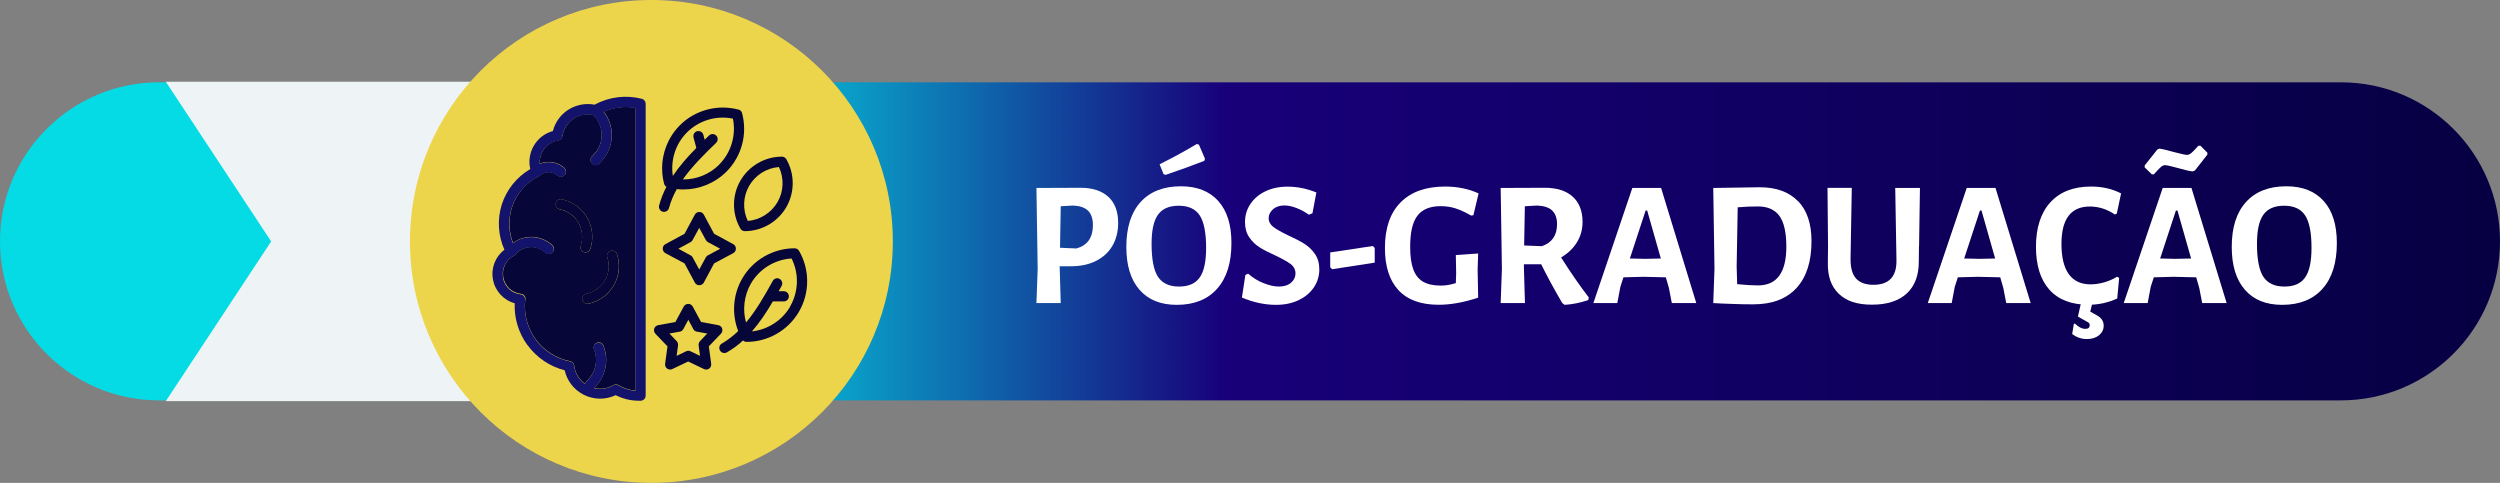 <svg xmlns="http://www.w3.org/2000/svg" xmlns:xlink="http://www.w3.org/1999/xlink" id="Camada_2" data-name="Camada 2" viewBox="0 0 284.24 54.9"><rect x="0" y="0" width="284.24" height="54.9" fill="#808080" stroke="none"/><defs><style> .cls-1 { fill: #13136b; } .cls-1, .cls-2, .cls-3, .cls-4, .cls-5, .cls-6, .cls-7 { stroke-width: 0px; } .cls-2 { fill: none; } .cls-3 { fill: #060638; } .cls-8 { clip-path: url(#clippath); } .cls-4 { fill: #edd54b; } .cls-5 { fill: url(#Gradiente_sem_nome); } .cls-6 { fill: #fff; } .cls-7 { fill: #eef4f5; } </style><linearGradient id="Gradiente_sem_nome" data-name="Gradiente sem nome" x1="0" y1="452.06" x2="284.24" y2="452.06" gradientTransform="translate(0 479.5) scale(1 -1)" gradientUnits="userSpaceOnUse"><stop offset=".28" stop-color="#04dbe5"></stop><stop offset=".49" stop-color="#18007a"></stop><stop offset="1" stop-color="#060042"></stop></linearGradient><clipPath id="clippath"><rect class="cls-2" x="56" y="11" width="35.77" height="34.57"></rect></clipPath></defs><g id="Camada_1-2" data-name="Camada 1"><g><path class="cls-5" d="M284.24,27.44c0,4.99-2.02,9.51-5.3,12.78-3.27,3.27-7.8,5.3-12.78,5.3H18.08C8.1,45.52,0,37.42,0,27.44c0-4.99,2.02-9.51,5.3-12.78,3.27-3.27,7.79-5.3,12.78-5.3h248.08c9.98,0,18.08,8.1,18.08,18.08Z"></path><path class="cls-7" d="M18.85,45.61h48.41V9.29H18.85l11.98,18.16-11.98,18.16Z"></path><path class="cls-4" d="M74.06,54.9c15.16,0,27.45-12.29,27.45-27.45S89.22,0,74.06,0s-27.45,12.29-27.45,27.45,12.29,27.45,27.45,27.45Z"></path><g class="cls-8"><g><path class="cls-3" d="M63.18,23.11c.06-.31.37-.52.68-.45,1.22.25,2.28,1.01,2.9,2.09.62,1.08.75,2.38.36,3.56-.08.24-.3.39-.55.39-.06,0-.12-.01-.18-.03-.3-.1-.47-.43-.36-.73.29-.87.19-1.82-.26-2.61-.46-.79-1.23-1.35-2.13-1.53-.31-.06-.51-.37-.45-.68h-.01ZM68.79,31.87c.46-.79.55-1.74.26-2.61-.1-.3.06-.63.37-.73.3-.1.63.06.73.36.4,1.18.27,2.48-.36,3.56-.62,1.08-1.68,1.84-2.9,2.09-.04,0-.08,0-.11,0-.27,0-.51-.19-.57-.46-.06-.31.14-.62.45-.68.9-.18,1.67-.74,2.13-1.53h0ZM59.72,34.08c-.37,3.32,1.83,6.33,5.11,6.99.24.05.43.25.46.5.1.84.55,1.58,1.22,2.06.03-.11.09-.21.18-.3,1.01-.9,1.36-2.36.85-3.61-.12-.3.03-.63.32-.75.3-.12.63.02.75.32.67,1.67.24,3.59-1.06,4.82.73.18,1.51.07,2.18-.32.09-.05.19-.08.29-.08s.2.02.29.08c.6.35,1.27.56,1.95.62V12.26c-1.23-.22-2.48-.07-3.61.43.58.76.91,1.69.91,2.66,0,1.25-.54,2.43-1.47,3.26-.11.1-.25.15-.38.15-.16,0-.32-.07-.43-.2-.21-.24-.19-.6.05-.82.68-.61,1.08-1.48,1.08-2.39s-.36-1.69-.98-2.3c-.76-.16-1.56,0-2.21.43-.69.46-1.16,1.19-1.28,2-.04.25-.23.44-.48.48-.75.12-1.39.56-1.76,1.21-.26.44-.36.94-.32,1.43.92-.37,1.99-.21,2.77.47.24.21.26.58.05.82s-.58.26-.82.05c-.57-.5-1.43-.5-2,0h0s-.02.02-.02.03-.02.01-.02.02c0,0-.01,0-.02.01,0,0-.02.01-.04.02-1.47.72-2.59,2.03-3.08,3.59-.41,1.31-.36,2.74.13,4.01.53-.39,1.17-.63,1.83-.68.96-.07,1.92.27,2.63.92.24.22.25.58.03.82-.21.24-.58.25-.82.03-.48-.44-1.12-.67-1.76-.62-.65.05-1.25.36-1.66.86,0,.02-.03.03-.04.05,0,0-.01.01-.02.01-.01.01-.02.02-.03.02,0,0,0,.01-.02.02-.01,0-.02.01-.03.02,0,0-.02.01-.03.01h0c-.9.48-1.37,1.47-1.18,2.47.19,1,1,1.75,2.01,1.86.32.04.54.32.51.64v.03Z"></path><path class="cls-1" d="M57.2,31.58c-.19-1,.28-1.99,1.18-2.47h.01s.02-.01.03-.01c0,0,.02-.01.03-.02,0,0,.01-.01.02-.02.01,0,.02-.01.03-.02,0,0,0-.01.02-.01,0-.01.03-.03.04-.05.41-.5,1.01-.82,1.66-.86.64-.05,1.29.18,1.76.62.24.22.6.2.82-.03.22-.23.2-.6-.03-.82-.71-.65-1.67-.99-2.63-.92-.67.05-1.3.29-1.83.68-.49-1.27-.55-2.7-.13-4.01.49-1.56,1.62-2.86,3.08-3.59.01,0,.02,0,.04-.02,0,0,0,0,.02-.01,0,0,.02-.01.02-.02,0,0,.02-.01.02-.02h.01c.57-.51,1.43-.51,2-.01.24.21.61.19.82-.05s.19-.6-.05-.82c-.78-.68-1.85-.84-2.77-.47-.04-.49.07-.99.32-1.43.37-.65,1.01-1.09,1.76-1.21.25-.04.44-.23.48-.48.12-.82.59-1.55,1.28-2,.65-.43,1.45-.59,2.21-.43.62.6.98,1.43.98,2.3s-.39,1.79-1.08,2.39c-.24.21-.26.58-.05.82.11.13.27.2.43.2.14,0,.27-.05.38-.15.94-.83,1.47-2.01,1.47-3.26,0-.97-.33-1.9-.91-2.66,1.14-.5,2.39-.65,3.61-.43v32.15c-.68-.06-1.35-.27-1.95-.62-.09-.05-.19-.08-.29-.08s-.2.02-.29.08c-.67.39-1.45.49-2.18.32,1.3-1.23,1.73-3.15,1.06-4.82-.12-.3-.45-.44-.75-.32-.3.12-.44.45-.32.75.5,1.26.16,2.71-.85,3.61-.09.08-.15.19-.18.3-.67-.48-1.12-1.22-1.22-2.06-.03-.25-.21-.45-.46-.5-3.28-.66-5.47-3.67-5.11-6.99.03-.32-.19-.6-.51-.64-1.01-.11-1.82-.86-2.01-1.86v-.03ZM59.98,39.24c1.04,1.42,2.53,2.43,4.22,2.86.27,1.21,1.07,2.23,2.18,2.79,1.15.57,2.48.58,3.62.04.82.42,1.72.63,2.63.63h.22c.31-.01.56-.27.56-.58V11.79c0-.26-.18-.49-.44-.56-1.83-.46-3.72-.22-5.37.67-1.05-.2-2.14.02-3.04.61-.85.56-1.45,1.42-1.7,2.39-.92.25-1.7.85-2.18,1.69-.46.81-.6,1.74-.39,2.63-1.53.9-2.7,2.34-3.24,4.04-.53,1.68-.42,3.52.3,5.13-1.03.79-1.55,2.09-1.3,3.4.25,1.31,1.21,2.34,2.47,2.69-.07,1.7.44,3.38,1.45,4.76h.01Z"></path><path class="cls-3" d="M89.85,34.84c-.92,1.59-2.55,2.64-4.36,2.84.88-1,1.64-2.15,2.38-3.41h1.24c.32,0,.58-.26.58-.58s-.26-.58-.58-.58h-.58c.11-.2.23-.41.34-.61.15-.28.05-.63-.23-.79-.28-.16-.63-.05-.78.23-.97,1.76-1.92,3.39-3.04,4.73-.41-1.47-.22-3.07.55-4.42.96-1.67,2.72-2.75,4.63-2.86.86,1.72.8,3.77-.16,5.44h0ZM90.35,28.23c-2.46,0-4.75,1.32-5.97,3.45-1.05,1.82-1.2,4.03-.45,5.96-.57.55-1.18,1.02-1.86,1.42-.28.16-.37.51-.21.79.11.19.3.29.5.29.1,0,.2-.03.29-.08.67-.39,1.28-.84,1.83-1.35.11.1.25.16.4.16,2.46,0,4.74-1.32,5.97-3.45,1.23-2.13,1.23-4.77,0-6.9-.1-.18-.29-.29-.5-.29Z"></path><path class="cls-3" d="M63.63,23.79c.9.18,1.67.74,2.13,1.53.46.79.55,1.75.26,2.61-.1.3.06.63.36.73.06.02.12.03.18.03.24,0,.47-.15.55-.39.4-1.18.27-2.48-.36-3.56-.62-1.08-1.68-1.84-2.9-2.09-.31-.06-.62.14-.68.45-.06.31.14.62.45.68h0Z"></path><path class="cls-3" d="M66.2,34.08c.06.27.3.46.57.46.04,0,.08,0,.11-.01,1.22-.25,2.28-1.01,2.9-2.09.62-1.08.75-2.37.36-3.56-.1-.3-.43-.46-.73-.36-.3.1-.47.43-.37.73.29.87.2,1.82-.26,2.61s-1.23,1.35-2.13,1.53c-.31.06-.52.37-.45.68h0Z"></path><path class="cls-3" d="M79.59,38.79c-.12.13-.18.3-.16.48l.16,1.19-1.08-.52c-.16-.08-.34-.08-.5,0l-1.08.52.16-1.19c.02-.17-.03-.35-.15-.48l-.83-.87,1.18-.21c.17-.03.32-.14.4-.29l.57-1.06.57,1.06c.08.16.23.26.4.29l1.18.21-.83.87h0ZM82.12,37.36c-.07-.2-.24-.35-.45-.39l-1.96-.36-.95-1.76c-.1-.19-.3-.3-.51-.3s-.41.12-.51.3l-.95,1.76-1.96.36c-.21.04-.38.19-.45.39-.07.2,0,.42.13.58l1.38,1.44-.27,1.98c-.03.21.06.42.23.55.17.12.4.15.59.05l1.8-.86,1.8.86c.08.04.17.06.25.06.12,0,.24-.04.34-.11.17-.13.26-.34.23-.55l-.27-1.98,1.38-1.44c.15-.15.2-.37.13-.58h.02Z"></path><path class="cls-3" d="M80.49,29.02c-.1.06-.18.14-.24.24l-.75,1.38-.75-1.38c-.05-.1-.13-.18-.24-.23l-1.38-.75,1.38-.75c.1-.05.18-.13.24-.24l.75-1.38.75,1.38c.05.1.13.18.24.24l1.39.75-1.39.75h0ZM83.67,28.27c0-.21-.12-.41-.3-.51l-2.18-1.18-1.17-2.18c-.1-.19-.29-.3-.51-.3s-.41.12-.51.3l-1.17,2.18-2.18,1.18c-.19.1-.3.29-.3.51s.12.41.3.51l2.18,1.17,1.17,2.18c.1.19.29.3.51.3s.41-.12.51-.3l1.17-2.18,2.18-1.17c.19-.1.3-.3.3-.51Z"></path><path class="cls-3" d="M81.77,18.72c-1.1,1.1-2.6,1.7-4.13,1.68,1-1.43,2.33-2.76,3.78-4.16.23-.22.24-.59.02-.82-.22-.23-.58-.24-.82-.02-.17.16-.34.33-.5.49l-.15-.56c-.08-.31-.4-.49-.71-.41-.31.08-.49.4-.41.71l.32,1.19c-1.02,1.04-1.93,2.07-2.67,3.18-.28-1.8.31-3.65,1.61-4.95,1.36-1.36,3.34-1.95,5.22-1.56.38,1.88-.2,3.85-1.56,5.22h0ZM83.96,12.46c-2.37-.63-4.93.05-6.66,1.78-1.73,1.74-2.42,4.29-1.79,6.66.04.14.13.26.26.34-.35.67-.63,1.37-.83,2.12-.08.31.1.63.41.71.05.01.1.02.15.02.25,0,.49-.17.56-.43.2-.76.51-1.48.89-2.16.25.03.5.04.75.04,1.81,0,3.58-.71,4.89-2.02,1.74-1.74,2.42-4.29,1.78-6.66-.05-.2-.21-.36-.41-.41h0Z"></path><path class="cls-3" d="M85.18,21.12c.71-1.22,1.98-2.02,3.38-2.13.6,1.27.55,2.77-.16,3.99-.71,1.22-1.98,2.02-3.38,2.14-.6-1.27-.55-2.77.16-4ZM84.68,26.28c1.94,0,3.75-1.05,4.72-2.73.97-1.68.97-3.77,0-5.45-.11-.18-.29-.29-.5-.29-1.94,0-3.75,1.05-4.72,2.73-.97,1.68-.97,3.77,0,5.45.1.18.29.29.5.29Z"></path></g></g><path class="cls-6" d="M126.02,22.38c.74.69,1.11,1.68,1.11,2.97,0,.99-.22,1.85-.65,2.59s-1.05,1.31-1.86,1.72c-.81.41-1.75.61-2.84.61h-1.3v.04l.12,4.15h-2.76l.14-3.9-.14-9.19,5.02-.02c1.37,0,2.42.35,3.16,1.04h0ZM124.26,25.59c0-.73-.19-1.28-.56-1.64-.37-.36-.95-.55-1.72-.58l-1.38.08-.08,4.72,1.87.08c1.25-.35,1.87-1.24,1.87-2.66Z"></path><path class="cls-6" d="M138.52,22.86c1,1.12,1.49,2.71,1.49,4.77,0,2.25-.54,3.98-1.63,5.2-1.08,1.22-2.62,1.83-4.59,1.83-1.83,0-3.24-.57-4.24-1.72-1-1.15-1.49-2.77-1.49-4.87,0-2.21.54-3.91,1.62-5.1,1.08-1.19,2.61-1.79,4.58-1.79,1.84,0,3.26.56,4.26,1.68ZM131.66,24.41c-.49.68-.73,1.78-.73,3.31,0,1.75.24,3,.72,3.74.48.74,1.28,1.12,2.39,1.12s1.87-.34,2.36-1.03c.49-.68.73-1.81.73-3.36,0-1.72-.24-2.95-.72-3.69-.48-.74-1.28-1.11-2.39-1.11s-1.87.34-2.36,1.02ZM136.31,16.44l.69,1.61-.08.24c-1.31.51-2.78,1.04-4.39,1.59l-.24-.08-.45-1.12c1.67-.84,3.07-1.61,4.21-2.3l.26.06Z"></path><path class="cls-6" d="M149.67,21.87l-.45,2.38-.41.16c-.46-.33-.94-.58-1.43-.77-.5-.19-.95-.28-1.35-.28-.54,0-.98.15-1.3.44-.32.29-.49.63-.49,1.01s.18.72.54,1c.36.27.93.59,1.7.96.75.34,1.35.65,1.82.95.47.29.87.67,1.2,1.15.33.47.5,1.06.5,1.75,0,.75-.2,1.43-.61,2.04s-.98,1.1-1.73,1.46-1.61.54-2.58.54c-1.29,0-2.58-.28-3.88-.83l.39-2.56.31-.16c.54.47,1.13.84,1.78,1.09.64.25,1.22.38,1.72.38.6,0,1.06-.15,1.39-.44.33-.29.5-.64.5-1.05s-.18-.79-.54-1.06c-.36-.27-.94-.6-1.74-.98-.73-.33-1.33-.63-1.79-.92-.46-.29-.85-.66-1.18-1.14-.33-.48-.49-1.05-.49-1.73,0-.76.2-1.45.61-2.06.41-.62.98-1.1,1.71-1.45.73-.35,1.57-.53,2.5-.53,1.11,0,2.22.22,3.31.67v-.02Z"></path><path class="cls-6" d="M156.3,28.19v1.67l-4.84.75-.22-.22v-1.69l4.84-.73.22.22Z"></path><path class="cls-6" d="M168.11,21.99l-.59,2.48-.26.04c-.66-.38-1.26-.65-1.78-.82-.52-.17-1.08-.25-1.68-.25-1.21,0-2.09.36-2.64,1.08-.56.72-.83,1.9-.83,3.54,0,1.08.12,1.94.36,2.58.24.64.61,1.1,1.11,1.39.5.29,1.17.44,1.99.44.28,0,.55-.02.8-.06s.56-.11.93-.22l.04-1.12-.04-2.07,2.54-.18-.06,1.83.06,3.19c-1.63.54-3.12.81-4.49.81-2.03,0-3.56-.56-4.58-1.67-1.02-1.11-1.53-2.7-1.53-4.78,0-2.26.59-3.99,1.78-5.19,1.19-1.2,2.87-1.8,5.05-1.8,1.42,0,2.7.26,3.84.79h-.02Z"></path><path class="cls-6" d="M180.63,33.81l-.04.3c-.88.31-1.78.49-2.7.55l-.28-.22c-.98-1.68-1.77-3.14-2.38-4.39h-1.97v.26l.12,4.15h-2.76l.14-3.9-.14-9.19,5.02-.02c1.37,0,2.43.34,3.17,1.01.74.67,1.12,1.63,1.12,2.88,0,.84-.21,1.61-.64,2.31-.43.7-1.03,1.27-1.8,1.72,1.06,1.68,2.11,3.2,3.15,4.55h0ZM173.29,27.91l2.01.08c1.15-.39,1.73-1.23,1.73-2.5,0-.69-.19-1.21-.56-1.56s-.95-.53-1.72-.56l-1.38.08-.08,4.45h0Z"></path><path class="cls-6" d="M192.89,34.46h-2.81l-.33-1.71-.35-1.22-2.56-.06-2.26.06-.35,1.08-.35,1.85h-2.72l4.43-13.09h3.27l4,13.09h.03ZM188.83,29.39l-1.55-5.45h-.18l-1.79,5.45,1.75.04,1.77-.04Z"></path><path class="cls-6" d="M204.44,22.87c1.02,1.06,1.52,2.58,1.52,4.55,0,2.32-.57,4.09-1.71,5.33-1.14,1.23-2.76,1.85-4.88,1.85-.64,0-1.4,0-2.29-.04-.89-.03-1.65-.06-2.29-.1l.14-3.9-.14-9.19,5.27-.08c1.9,0,3.35.53,4.37,1.59h.01ZM203.1,28.05c0-1.6-.26-2.76-.78-3.49-.52-.72-1.34-1.09-2.45-1.09-.72,0-1.48.03-2.3.1l-.12,6.73.06,2.01c.95.09,1.73.14,2.36.14,2.16,0,3.23-1.47,3.23-4.41h0Z"></path><path class="cls-6" d="M218.18,28.01l-.02,1.73c0,1.56-.44,2.76-1.36,3.62-.92.85-2.24,1.28-3.96,1.28s-2.91-.41-3.78-1.24c-.87-.83-1.28-2.01-1.24-3.56l.02-1.89-.06-6.59h2.76l-.14,8.11c0,.99.2,1.72.63,2.2.43.47,1.09.71,1.97.71,1.76,0,2.64-.92,2.62-2.76l-.14-8.25h2.81l-.1,6.65h-.01Z"></path><path class="cls-6" d="M230.91,34.46h-2.81l-.33-1.71-.35-1.22-2.56-.06-2.26.06-.35,1.08-.35,1.85h-2.72l4.43-13.09h3.27l4,13.09h.03ZM226.84,29.39l-1.55-5.45h-.18l-1.79,5.45,1.75.04,1.77-.04Z"></path><path class="cls-6" d="M241.16,21.99l-.49,2.3-.22.1c-.41-.28-.85-.51-1.34-.67-.49-.16-.99-.24-1.5-.24-2.16,0-3.23,1.42-3.23,4.25,0,1.53.28,2.68.84,3.45.56.77,1.39,1.15,2.47,1.15.5,0,1.02-.08,1.56-.23.54-.16,1.02-.37,1.45-.64l.24.14-.22,2.34c-1.03.47-2.11.71-3.25.71-1.95,0-3.44-.57-4.46-1.71-1.02-1.14-1.53-2.77-1.53-4.9s.55-3.85,1.64-5.04,2.63-1.79,4.62-1.79c1.27,0,2.42.26,3.44.79h-.02ZM237.66,35.43l.69.39c.3.16.51.34.64.54.13.2.19.42.19.66,0,.45-.18.81-.53,1.1-.35.28-.81.43-1.38.43-.61,0-1.17-.19-1.67-.57l.18-1.14.12-.06c.41.41.81.61,1.2.61.33,0,.49-.14.49-.43,0-.09-.03-.17-.08-.23s-.14-.12-.26-.17l-1-.57.47-2.05h1.3l-.37,1.5h.01Z"></path><path class="cls-6" d="M253.19,34.46h-2.81l-.33-1.71-.35-1.22-2.56-.06-2.26.06-.35,1.08-.35,1.85h-2.72l4.43-13.09h3.27l4,13.09h.03ZM250.97,17.36v.22l-1.42,1.81-.26.1c-.37-.04-.93-.17-1.69-.39-.07-.01-.29-.07-.66-.17-.37-.1-.63-.15-.78-.15s-.29.06-.44.18c-.14.12-.29.27-.46.45-.16.18-.28.31-.37.41h-.24l-.81-.79v-.22l1.44-1.81.24-.1c.33.04.9.18,1.73.41.76.2,1.23.3,1.4.3.16,0,.32-.07.48-.2.16-.14.32-.29.48-.47s.27-.3.33-.37h.24l.79.79ZM249.12,29.39l-1.55-5.45h-.18l-1.79,5.45,1.75.04,1.77-.04Z"></path><path class="cls-6" d="M264.2,22.86c1,1.12,1.49,2.71,1.49,4.77,0,2.25-.54,3.98-1.63,5.2-1.08,1.22-2.62,1.83-4.59,1.83-1.83,0-3.24-.57-4.24-1.72-1-1.15-1.49-2.77-1.49-4.87,0-2.21.54-3.91,1.62-5.1s2.61-1.79,4.58-1.79c1.84,0,3.26.56,4.26,1.68ZM257.34,24.41c-.49.68-.73,1.78-.73,3.31,0,1.75.24,3,.72,3.74.48.74,1.28,1.12,2.39,1.12s1.87-.34,2.36-1.03c.49-.68.73-1.81.73-3.36,0-1.72-.24-2.95-.72-3.69-.48-.74-1.28-1.11-2.39-1.11s-1.87.34-2.36,1.02Z"></path></g></g></svg>